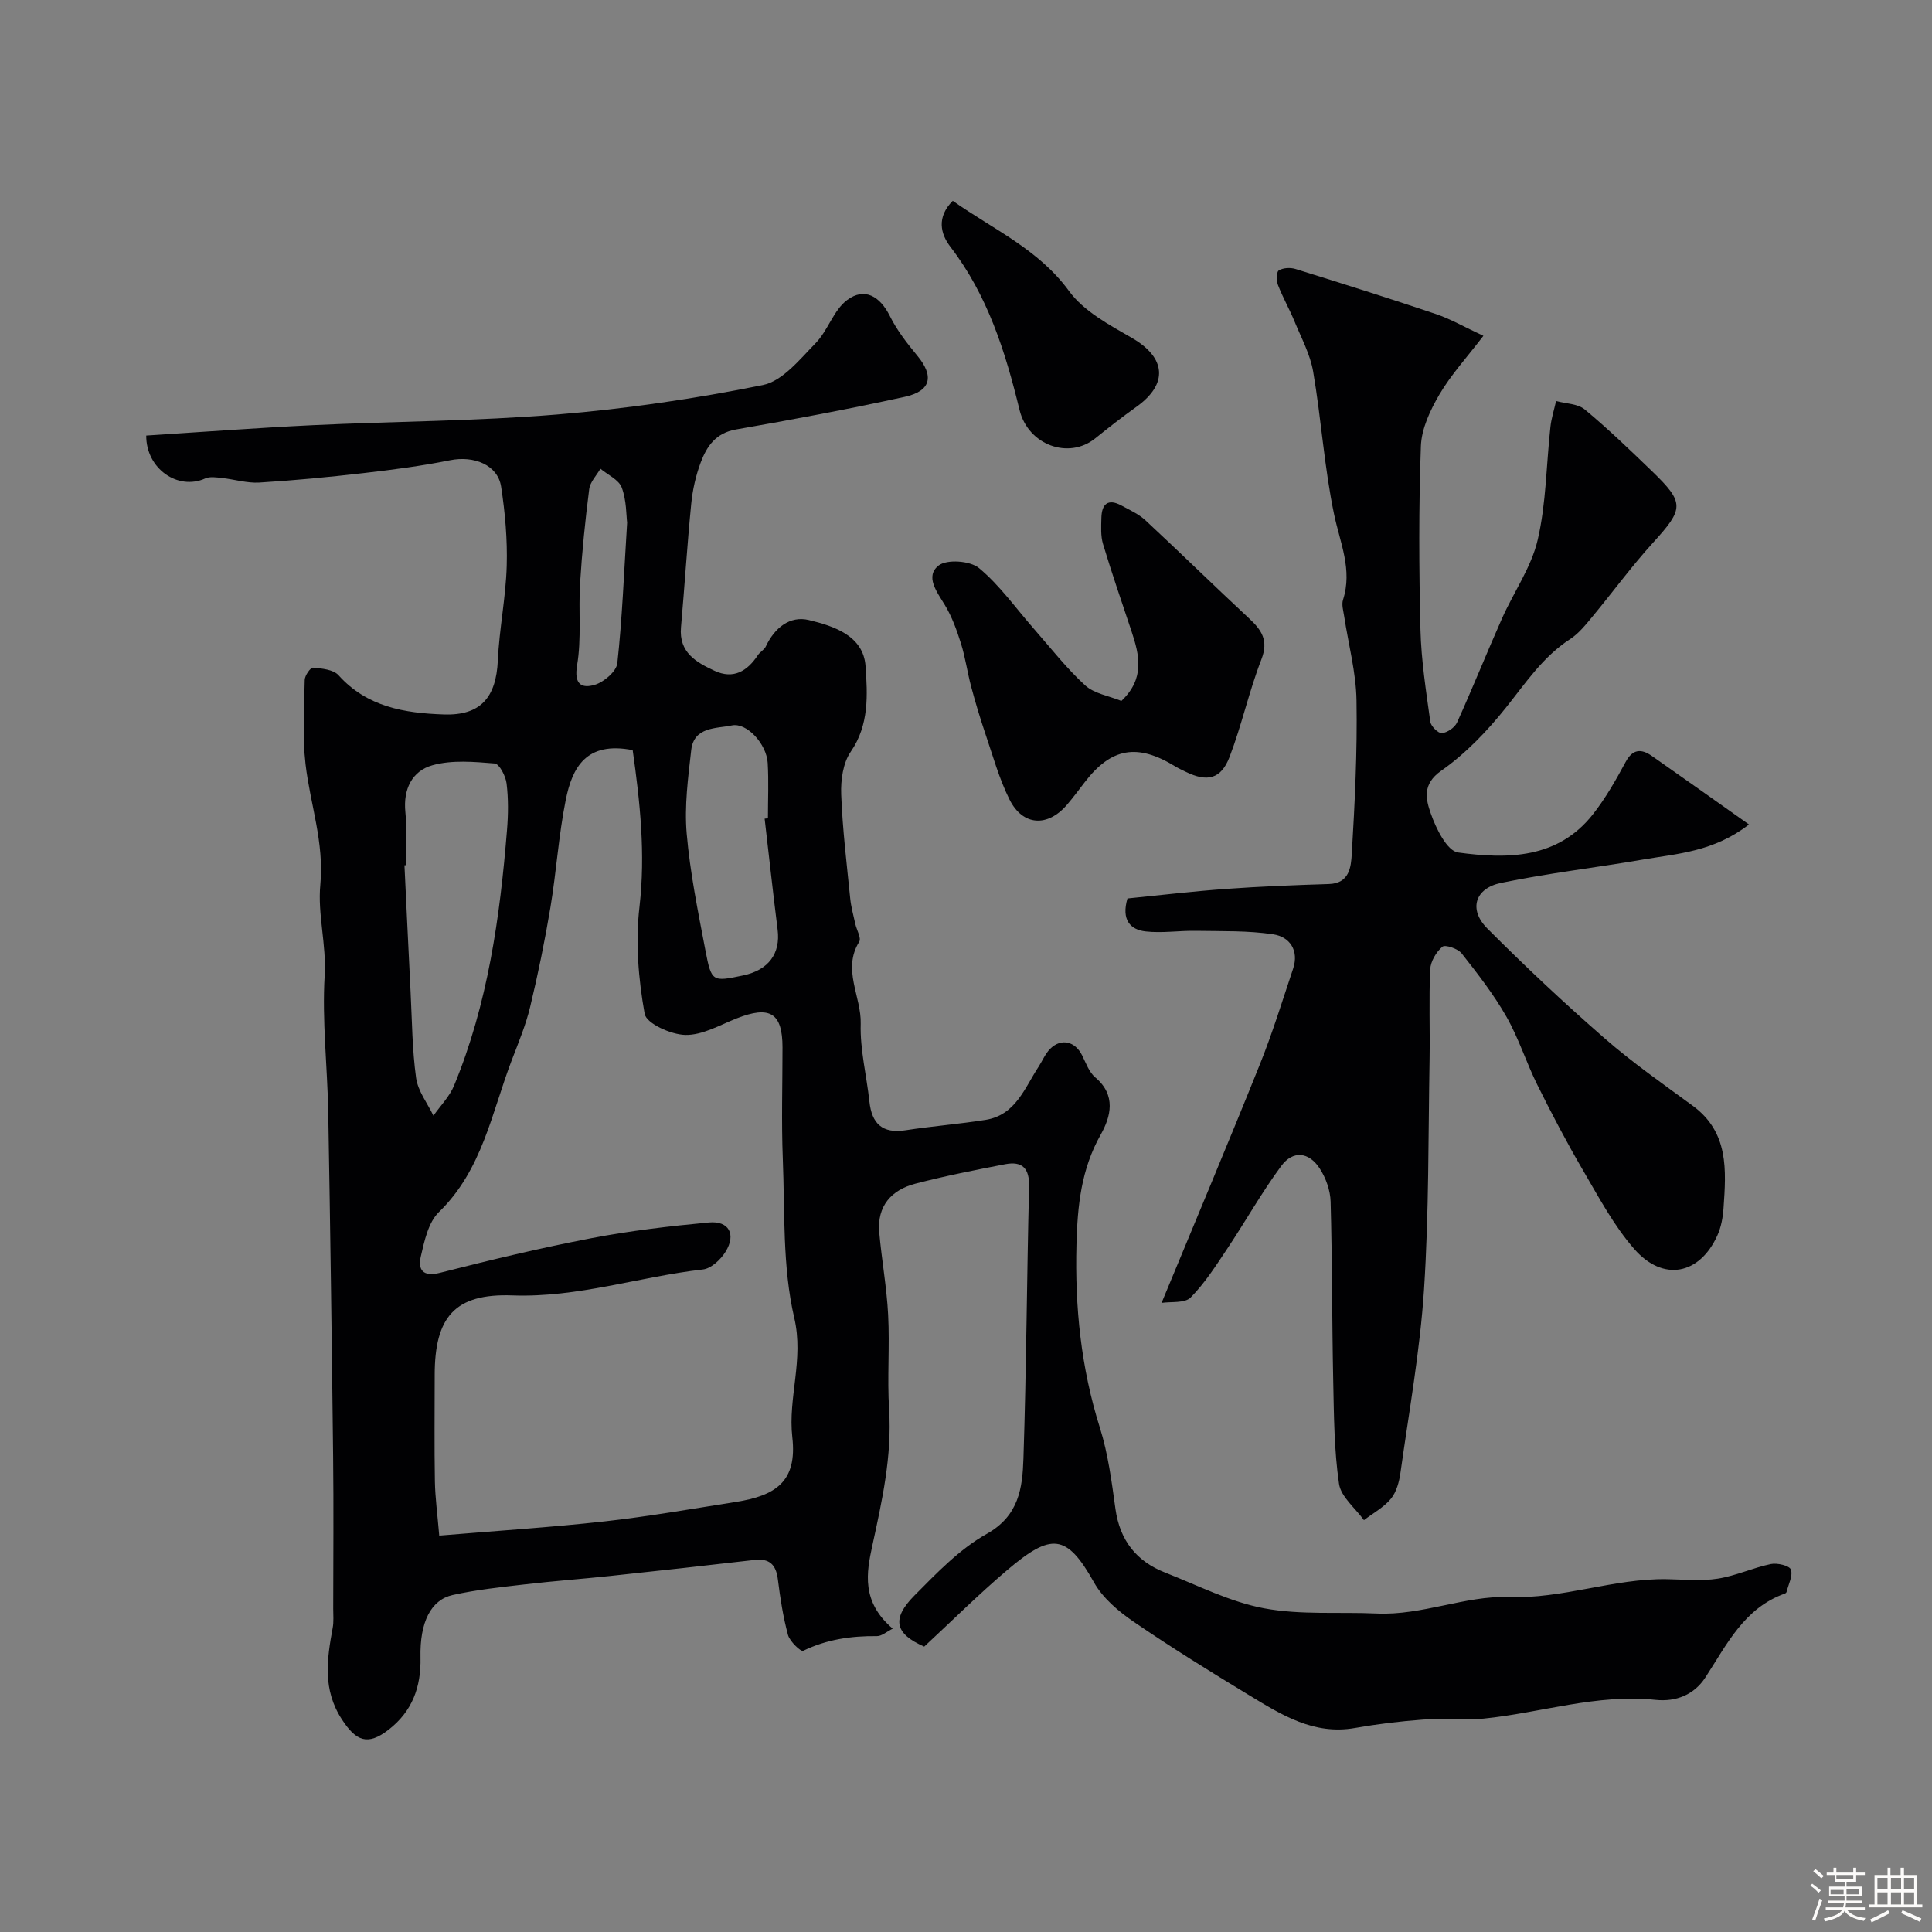 <svg enable-background="new 0 0 400 400" viewBox="0 0 400 400" xmlns="http://www.w3.org/2000/svg"><rect x="0" y="0" width="400" height="400" fill="#808080" stroke="none"/><path d="m374.8 390.4.4-.4c.7.5 1.3 1 1.8 1.4l-.5.5c-.5-.6-1.1-1.1-1.7-1.5zm1 7.3-.6-.3c.5-1.4 1.1-2.8 1.5-4.3.2.1.4.2.6.3-.5 1.3-1 2.8-1.5 4.3zm-.4-10.3.5-.4c.4.3 1 .8 1.7 1.4l-.5.5c-.5-.5-1.1-1-1.7-1.5zm2.5.3h1.7v-1h.6v1h3.5v-1h.6v1h1.8v.5h-1.8v1.4h-2v1h3.2v2h-3.2v.9h3.3v.5h-3.4c0 .3-.1.6-.1.9h4v.5h-3.7c.7.9 1.9 1.5 3.8 1.7-.1.2-.2.4-.3.6-2.1-.4-3.5-1.1-4-2.1-.4 1-1.8 1.7-4 2.2-.1-.2-.2-.4-.3-.6 2.1-.4 3.4-1 3.8-1.8h-3.4v-.5h3.6c.1-.3.1-.6.2-.9h-3.3v-.5h3.4c0-.3 0-.6 0-.9h-3.2v-2h3.3v-1h-2.1v-1.4h-1.7v-.5zm1.1 3.5v1h2.7c0-.3 0-.4 0-.4 0-.1 0-.2 0-.2 0-.1 0-.2 0-.3h-2.7zm1.2-3v.9h3.5v-.9zm4.7 3h-2.6v.6.4h2.6z" fill="#fcfbfa"/><path d="m393.6 386.7h.6v1.5h2.7v6.1h1.1v.6h-11v-.6h1.1v-6.1h2.7v-1.5h.6v1.5h2.1v-1.5zm-2.7 8.8.4.6c-1.2.6-2.5 1.3-3.8 1.9-.1-.2-.2-.4-.3-.6 1.2-.6 2.5-1.2 3.7-1.9zm-2.2-6.7v2.4h2.1v-2.4zm0 3v2.5h2.1v-2.5zm2.8-3v2.4h2.1v-2.4zm0 3v2.5h2.1v-2.5zm6 6.1c-1.4-.7-2.7-1.3-3.9-1.8l.3-.6c1.5.6 2.7 1.2 3.9 1.7zm-1.2-9.1h-2.1v2.4h2.1zm-2.1 3v2.5h2.1v-2.5z" fill="#fcfbfa"/><g fill="#010103"><path d="m191.35 340.91c-6.03-2.63-6.85-5.71-2.04-10.56 4.62-4.66 9.35-9.62 14.97-12.77 6.7-3.75 7.41-9.55 7.61-15.58.62-18.75.7-37.53 1.17-56.29.1-3.84-1.4-5.35-4.96-4.67-6.22 1.2-12.44 2.43-18.56 4.02-4.98 1.3-7.98 4.62-7.5 10.09.5 5.71 1.55 11.38 1.84 17.09.34 6.51-.21 13.07.2 19.58.61 9.67-1.45 18.88-3.48 28.21-1.2 5.52-2.33 11.58 4.23 17.16-1.25.62-2.26 1.56-3.27 1.55-5.33-.06-10.42.68-15.29 3.05-.45.22-2.75-1.94-3.12-3.28-1.02-3.76-1.62-7.65-2.1-11.52-.38-3.04-1.73-4.38-4.84-4.02-9.93 1.15-19.87 2.25-29.82 3.31-5.88.63-11.78 1.05-17.65 1.74-5.03.58-10.09 1.11-15.02 2.21-4.51 1.01-6.83 5.63-6.66 12.95.14 6.13-1.73 11.17-6.62 14.95-4.34 3.36-6.72 2.34-9.63-2.11-4.06-6.2-3.13-12.46-1.93-18.98.24-1.29.11-2.66.11-3.99.01-10.5.1-21-.02-31.49-.27-23.76-.59-47.53-1.01-71.29-.17-9.44-1.3-18.91-.74-28.29.38-6.44-1.48-12.71-.9-18.78.83-8.78-2.09-16.67-3.06-24.98-.67-5.75-.28-11.64-.17-17.46.02-.9 1.2-2.58 1.72-2.53 1.82.17 4.21.38 5.28 1.57 5.91 6.59 13.73 7.85 21.81 8.12 7.6.26 10.82-3.53 11.17-11.16.3-6.55 1.65-13.05 1.84-19.59.16-5.46-.33-11.01-1.16-16.42-.7-4.5-5.64-6.46-10.57-5.46-5.91 1.19-11.91 1.97-17.91 2.66-7.18.83-14.38 1.52-21.59 1.96-2.55.15-5.16-.67-7.75-.95-1.14-.12-2.47-.34-3.44.1-5.68 2.56-12.26-2.05-12.21-8.88 11.48-.73 22.97-1.6 34.48-2.15 16.86-.8 33.78-.83 50.58-2.21 14.29-1.17 28.56-3.26 42.61-6.1 4.08-.83 7.66-5.34 10.92-8.68 2.56-2.62 3.7-6.83 6.53-8.93 3.58-2.66 6.78-.81 8.84 3.33 1.46 2.94 3.55 5.63 5.66 8.18 3.53 4.25 2.9 7.35-2.62 8.55-11.58 2.53-23.24 4.72-34.91 6.75-4.2.73-6.06 3.51-7.31 6.87-1.01 2.71-1.67 5.64-1.95 8.52-.84 8.51-1.37 17.06-2.12 25.58-.46 5.23 3.19 7.25 6.97 9 3.87 1.79 6.75.09 8.94-3.24.45-.68 1.34-1.12 1.67-1.84 1.79-3.81 4.96-6.38 8.88-5.44 5.17 1.24 11.31 3.24 11.75 9.54.41 5.88.79 12.15-3.07 17.74-1.6 2.32-2.08 5.86-1.97 8.8.27 7.21 1.15 14.4 1.87 21.59.18 1.76.67 3.5 1.05 5.24.28 1.26 1.28 2.93.81 3.7-3.58 5.77.47 11.33.31 17-.16 5.33 1.22 10.7 1.8 16.07.49 4.57 2.66 6.69 7.46 5.96 5.5-.85 11.07-1.28 16.57-2.15 6.24-.98 8.09-6.58 11-11.01.8-1.23 1.37-2.67 2.38-3.69 2.28-2.28 5.18-1.58 6.63 1.34.79 1.59 1.44 3.48 2.72 4.56 4.39 3.69 3.22 8.14 1.12 11.87-4.05 7.19-4.8 14.72-5.01 22.75-.34 12.96.94 25.52 4.85 37.92 1.7 5.4 2.44 11.15 3.22 16.79.9 6.5 4.32 10.86 10.3 13.2 6.76 2.65 13.42 6.07 20.46 7.39 7.59 1.42 15.56.72 23.36 1.08 9.32.43 18.41-3.72 27.1-3.4 11.45.42 21.86-3.89 32.95-3.71 3.52.06 7.11.43 10.55-.11 3.72-.58 7.26-2.25 10.97-3.02 1.32-.28 3.86.33 4.15 1.14.46 1.27-.51 3.06-.89 4.63-.03.14-.21.29-.35.34-8.46 3.01-12.02 10.57-16.48 17.4-2.32 3.55-6.05 5.05-10.29 4.61-12.17-1.29-23.74 2.69-35.62 3.88-4.13.41-8.34-.1-12.48.2-4.73.34-9.46.92-14.13 1.74-8.53 1.51-15.21-2.72-21.91-6.78-8.08-4.9-16.12-9.88-23.91-15.21-3.16-2.16-6.41-4.91-8.23-8.17-5.68-10.17-8.89-10.22-17.96-2.53-5.97 5.06-11.49 10.57-17.18 15.84zm-60.36-185.6c-9.65-1.9-12.52 3.62-13.86 10.31-1.48 7.35-1.94 14.89-3.18 22.3-1.15 6.88-2.55 13.73-4.18 20.51-.9 3.76-2.41 7.39-3.8 11.02-4.17 10.88-6.09 22.76-15.09 31.49-2.2 2.13-3.02 5.99-3.76 9.22-.61 2.67.38 4.28 3.98 3.36 10.39-2.65 20.83-5.15 31.36-7.17 8.02-1.54 16.17-2.49 24.3-3.25 4.14-.39 5.69 2.43 3.47 6.04-1 1.63-2.99 3.5-4.71 3.69-13.17 1.5-25.86 5.86-39.41 5.37-11.99-.45-16.11 4.52-16.11 16.5 0 7.33-.09 14.67.04 22 .06 3.36.52 6.72.9 11.23 11.93-1 23.1-1.71 34.21-2.94 9.08-1.01 18.1-2.6 27.14-4.02 8.28-1.3 12.8-4.19 11.75-13.41-.93-8.19 2.43-16.02.4-24.72-2.47-10.6-1.93-21.94-2.37-32.97-.3-7.65-.06-15.33-.06-22.99 0-7.18-2.6-8.76-9.53-6.02-3.47 1.38-7.08 3.48-10.58 3.41-2.97-.06-8.08-2.37-8.43-4.37-1.3-7.24-1.93-14.88-1.07-22.17 1.26-10.99.12-21.6-1.41-32.42zm-46.99 23.82c-.09.01-.17.01-.26.02.42 8.75.83 17.51 1.27 26.26.3 5.93.33 11.9 1.14 17.77.38 2.72 2.34 5.21 3.59 7.81 1.45-2.07 3.33-3.95 4.27-6.23 6.99-16.93 9.5-34.83 10.96-52.92.26-3.19.3-6.46-.09-9.63-.18-1.52-1.49-4.06-2.46-4.14-4.28-.35-8.83-.76-12.86.36-4.22 1.17-6.12 4.93-5.63 9.72.37 3.62.07 7.32.07 10.98zm74.31-9.63c.23-.03.45-.05.68-.08 0-3.83.18-7.68-.05-11.49-.24-3.88-4.31-8.39-7.42-7.74-3.2.67-7.85.23-8.41 5.1-.65 5.73-1.43 11.58-.94 17.28.7 8.1 2.34 16.14 3.87 24.15 1.26 6.61 1.45 6.57 7.82 5.23 5.25-1.1 7.76-4.52 7.14-9.45-.96-7.66-1.8-15.33-2.69-23zm-28.47-61.3c-.19-1.47-.11-4.56-1.11-7.25-.61-1.63-2.89-2.63-4.42-3.91-.8 1.4-2.13 2.74-2.32 4.22-.83 6.48-1.49 12.98-1.89 19.5-.36 5.65.32 11.44-.62 16.97-.68 3.99.97 4.85 3.64 4.06 1.9-.56 4.5-2.77 4.69-4.48 1.01-9.18 1.36-18.44 2.03-29.11z"/><path d="m362.11 170.7c-7.32 5.66-14.79 6.03-21.95 7.26-9.79 1.69-19.68 2.82-29.4 4.84-5.43 1.13-6.72 5.52-2.84 9.42 7.82 7.85 15.92 15.45 24.27 22.73 5.77 5.04 12.1 9.46 18.29 14 7.49 5.5 6.9 13.34 6.36 21.16-.13 1.92-.49 3.94-1.28 5.68-3.68 8.13-11.21 9.64-17.19 2.82-4.22-4.81-7.32-10.67-10.59-16.25-3.38-5.78-6.5-11.73-9.48-17.73-2.31-4.64-3.86-9.67-6.42-14.15-2.64-4.63-5.96-8.9-9.27-13.1-.78-.98-3.41-1.86-3.98-1.37-1.28 1.09-2.44 3.04-2.52 4.69-.29 6.15-.03 12.33-.13 18.49-.28 15.93-.12 31.9-1.15 47.78-.83 12.7-3.11 25.31-4.88 37.94-.26 1.87-.82 3.98-1.97 5.38-1.48 1.8-3.69 2.98-5.59 4.44-1.8-2.5-4.77-4.83-5.16-7.53-1.02-7-1.05-14.16-1.2-21.27-.26-12.38-.2-24.77-.54-37.14-.06-2.33-.98-4.9-2.25-6.86-2.24-3.46-5.55-3.8-7.97-.53-4.04 5.46-7.38 11.44-11.16 17.1-2.35 3.52-4.66 7.17-7.61 10.14-1.21 1.22-4.07.81-6.01 1.11 7.06-17.07 13.84-33.16 20.34-49.35 2.61-6.49 4.67-13.19 6.89-19.83 1.27-3.79-.7-6.6-4.06-7.12-5.27-.81-10.7-.63-16.06-.73-3.48-.06-7 .51-10.43.12-3.17-.36-5.04-2.42-3.74-6.82 6.55-.65 13.47-1.48 20.42-1.98 7.09-.51 14.19-.79 21.29-1.01 4.28-.13 4.57-3.59 4.73-6.21.63-10.58 1.16-21.2.98-31.79-.09-5.82-1.67-11.61-2.55-17.42-.17-1.14-.57-2.42-.24-3.43 1.99-6.21-.6-11.75-1.84-17.65-2.04-9.73-2.66-19.75-4.34-29.57-.61-3.59-2.45-6.98-3.86-10.41-1.05-2.55-2.43-4.96-3.42-7.52-.35-.91-.36-2.7.15-3.03.88-.56 2.4-.64 3.47-.31 9.72 3.02 19.43 6.08 29.07 9.33 3.04 1.03 5.87 2.67 9.83 4.51-3.4 4.45-6.69 8.03-9.1 12.13-1.9 3.24-3.71 7.08-3.84 10.72-.46 12.65-.4 25.33-.09 37.98.16 6.37 1.17 12.74 2.04 19.07.13.94 1.66 2.44 2.41 2.36 1.13-.12 2.65-1.16 3.13-2.21 3.22-7.12 6.13-14.38 9.3-21.53 2.42-5.46 6.07-10.59 7.39-16.27 1.77-7.59 1.78-15.59 2.64-23.41.2-1.8.77-3.56 1.17-5.34 2.01.55 4.48.54 5.94 1.75 4.83 4.01 9.36 8.38 13.89 12.75 6.84 6.6 6.65 7.78.23 14.84-4.45 4.89-8.36 10.27-12.59 15.36-1.38 1.66-2.79 3.44-4.57 4.59-5.61 3.64-9.16 9.02-13.22 14.11-3.9 4.89-8.39 9.59-13.47 13.15-4.01 2.81-3.14 5.99-2.16 8.82 1.07 3.1 3.38 7.79 5.66 8.1 10.22 1.39 20.66 1.36 27.96-7.96 2.6-3.32 4.72-7.05 6.73-10.78 1.48-2.75 3.27-2.75 5.41-1.26 6.51 4.54 12.98 9.15 20.13 14.2z"/><path d="m232.17 145.12c4.91-4.64 3.74-9.49 2.1-14.42-2-6.01-4.08-12-5.9-18.06-.51-1.69-.38-3.61-.34-5.43.07-2.86 1.36-4.06 4.15-2.55 1.71.93 3.57 1.76 4.97 3.06 7.21 6.7 14.24 13.59 21.45 20.3 2.6 2.42 4.09 4.55 2.56 8.5-2.56 6.59-4.06 13.59-6.59 20.19-1.77 4.62-4.64 5.26-9.08 3.08-.73-.36-1.49-.7-2.18-1.12-7.84-4.81-13.24-3.87-18.73 3.28-1.2 1.56-2.37 3.14-3.64 4.63-4.03 4.73-9.2 4.45-11.95-1.08-2.13-4.29-3.42-8.99-4.97-13.55-1.09-3.22-2.07-6.49-2.95-9.78-.79-2.97-1.2-6.04-2.12-8.97-.86-2.74-1.86-5.52-3.34-7.96-1.65-2.72-4.12-5.91-1.29-8.15 1.71-1.35 6.54-1 8.37.52 4.3 3.57 7.62 8.31 11.35 12.56 3.48 3.96 6.74 8.17 10.61 11.71 1.88 1.73 4.93 2.19 7.52 3.24z"/><path d="m197.26 41.58c8.39 5.93 17.73 9.99 24.08 18.69 3.05 4.18 8.32 6.99 13 9.69 7.07 4.07 7.6 9.52.94 14.27-2.92 2.08-5.75 4.3-8.55 6.55-5.47 4.4-13.87 1.38-15.65-5.92-2.93-12.05-6.59-23.7-14.31-33.76-2.07-2.7-2.88-6.14.49-9.52z"/></g></svg>